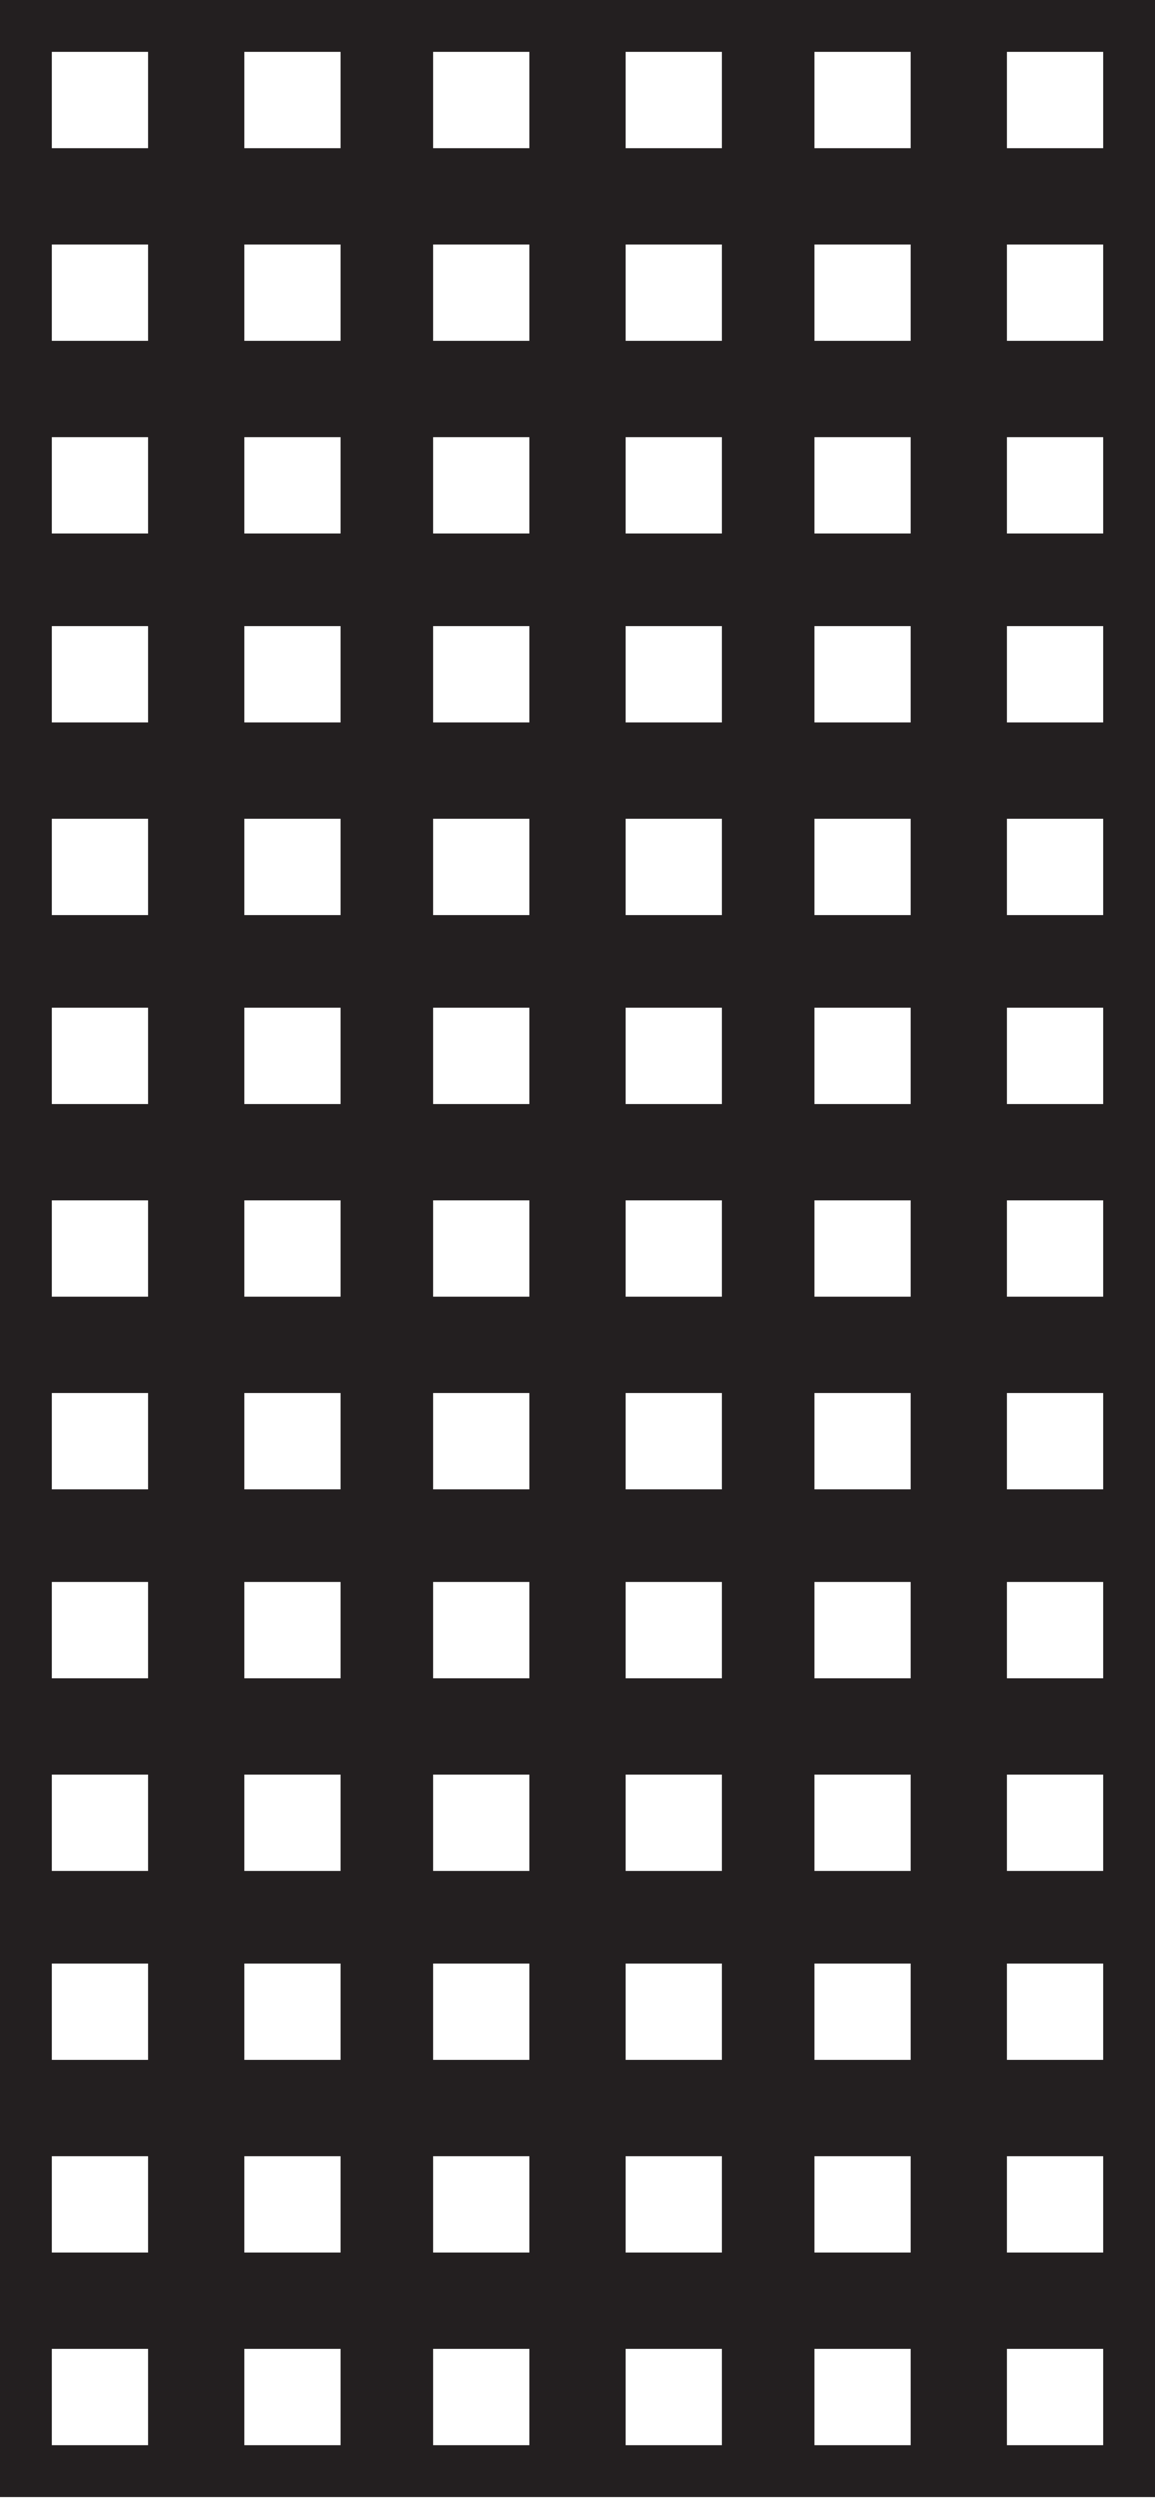 <?xml version="1.0" encoding="UTF-8"?>
<svg width="313px" height="677px" viewBox="0 0 313 677" version="1.1" xmlns="http://www.w3.org/2000/svg" xmlns:xlink="http://www.w3.org/1999/xlink">
    <title>Fill 1</title>
    <g id="Page-1" stroke="none" stroke-width="1" fill="none" fill-rule="evenodd">
        <path d="M0,676.16 L313,676.16 L313,0 L0,0 L0,676.16 Z M272.872,40.128 L298.955,40.128 L298.955,14.045 L272.872,14.045 L272.872,40.128 Z M220.705,40.128 L246.788,40.128 L246.788,14.045 L220.705,14.045 L220.705,40.128 Z M169.542,40.128 L195.625,40.128 L195.625,14.045 L169.542,14.045 L169.542,40.128 Z M117.375,40.128 L143.458,40.128 L143.458,14.045 L117.375,14.045 L117.375,40.128 Z M66.212,40.128 L92.295,40.128 L92.295,14.045 L66.212,14.045 L66.212,40.128 Z M14.045,40.128 L40.128,40.128 L40.128,14.045 L14.045,14.045 L14.045,40.128 Z M272.872,92.295 L298.955,92.295 L298.955,66.212 L272.872,66.212 L272.872,92.295 Z M220.705,92.295 L246.788,92.295 L246.788,66.212 L220.705,66.212 L220.705,92.295 Z M169.542,92.295 L195.625,92.295 L195.625,66.212 L169.542,66.212 L169.542,92.295 Z M117.375,92.295 L143.458,92.295 L143.458,66.212 L117.375,66.212 L117.375,92.295 Z M66.212,92.295 L92.295,92.295 L92.295,66.212 L66.212,66.212 L66.212,92.295 Z M14.045,92.295 L40.128,92.295 L40.128,66.212 L14.045,66.212 L14.045,92.295 Z M272.872,144.462 L298.955,144.462 L298.955,118.378 L272.872,118.378 L272.872,144.462 Z M220.705,144.462 L246.788,144.462 L246.788,118.378 L220.705,118.378 L220.705,144.462 Z M169.542,144.462 L195.625,144.462 L195.625,118.378 L169.542,118.378 L169.542,144.462 Z M117.375,144.462 L143.458,144.462 L143.458,118.378 L117.375,118.378 L117.375,144.462 Z M66.212,144.462 L92.295,144.462 L92.295,118.378 L66.212,118.378 L66.212,144.462 Z M14.045,144.462 L40.128,144.462 L40.128,118.378 L14.045,118.378 L14.045,144.462 Z M272.872,195.625 L298.955,195.625 L298.955,169.542 L272.872,169.542 L272.872,195.625 Z M220.705,195.625 L246.788,195.625 L246.788,169.542 L220.705,169.542 L220.705,195.625 Z M169.542,195.625 L195.625,195.625 L195.625,169.542 L169.542,169.542 L169.542,195.625 Z M117.375,195.625 L143.458,195.625 L143.458,169.542 L117.375,169.542 L117.375,195.625 Z M66.212,195.625 L92.295,195.625 L92.295,169.542 L66.212,169.542 L66.212,195.625 Z M14.045,195.625 L40.128,195.625 L40.128,169.542 L14.045,169.542 L14.045,195.625 Z M272.872,247.792 L298.955,247.792 L298.955,221.708 L272.872,221.708 L272.872,247.792 Z M220.705,247.792 L246.788,247.792 L246.788,221.708 L220.705,221.708 L220.705,247.792 Z M169.542,247.792 L195.625,247.792 L195.625,221.708 L169.542,221.708 L169.542,247.792 Z M117.375,247.792 L143.458,247.792 L143.458,221.708 L117.375,221.708 L117.375,247.792 Z M66.212,247.792 L92.295,247.792 L92.295,221.708 L66.212,221.708 L66.212,247.792 Z M14.045,247.792 L40.128,247.792 L40.128,221.708 L14.045,221.708 L14.045,247.792 Z M272.872,298.955 L298.955,298.955 L298.955,272.872 L272.872,272.872 L272.872,298.955 Z M220.705,298.955 L246.788,298.955 L246.788,272.872 L220.705,272.872 L220.705,298.955 Z M169.542,298.955 L195.625,298.955 L195.625,272.872 L169.542,272.872 L169.542,298.955 Z M117.375,298.955 L143.458,298.955 L143.458,272.872 L117.375,272.872 L117.375,298.955 Z M66.212,298.955 L92.295,298.955 L92.295,272.872 L66.212,272.872 L66.212,298.955 Z M14.045,298.955 L40.128,298.955 L40.128,272.872 L14.045,272.872 L14.045,298.955 Z M272.872,351.122 L298.955,351.122 L298.955,325.038 L272.872,325.038 L272.872,351.122 Z M220.705,351.122 L246.788,351.122 L246.788,325.038 L220.705,325.038 L220.705,351.122 Z M169.542,351.122 L195.625,351.122 L195.625,325.038 L169.542,325.038 L169.542,351.122 Z M117.375,351.122 L143.458,351.122 L143.458,325.038 L117.375,325.038 L117.375,351.122 Z M66.212,351.122 L92.295,351.122 L92.295,325.038 L66.212,325.038 L66.212,351.122 Z M14.045,351.122 L40.128,351.122 L40.128,325.038 L14.045,325.038 L14.045,351.122 Z M272.872,403.288 L298.955,403.288 L298.955,377.205 L272.872,377.205 L272.872,403.288 Z M220.705,403.288 L246.788,403.288 L246.788,377.205 L220.705,377.205 L220.705,403.288 Z M169.542,403.288 L195.625,403.288 L195.625,377.205 L169.542,377.205 L169.542,403.288 Z M117.375,403.288 L143.458,403.288 L143.458,377.205 L117.375,377.205 L117.375,403.288 Z M66.212,403.288 L92.295,403.288 L92.295,377.205 L66.212,377.205 L66.212,403.288 Z M14.045,403.288 L40.128,403.288 L40.128,377.205 L14.045,377.205 L14.045,403.288 Z M272.872,454.452 L298.955,454.452 L298.955,428.369 L272.872,428.369 L272.872,454.452 Z M220.705,454.452 L246.788,454.452 L246.788,428.369 L220.705,428.369 L220.705,454.452 Z M169.542,454.452 L195.625,454.452 L195.625,428.369 L169.542,428.369 L169.542,454.452 Z M117.375,454.452 L143.458,454.452 L143.458,428.369 L117.375,428.369 L117.375,454.452 Z M66.212,454.452 L92.295,454.452 L92.295,428.369 L66.212,428.369 L66.212,454.452 Z M14.045,454.452 L40.128,454.452 L40.128,428.369 L14.045,428.369 L14.045,454.452 Z M272.872,506.619 L298.955,506.619 L298.955,480.535 L272.872,480.535 L272.872,506.619 Z M220.705,506.619 L246.788,506.619 L246.788,480.535 L220.705,480.535 L220.705,506.619 Z M169.542,506.619 L195.625,506.619 L195.625,480.535 L169.542,480.535 L169.542,506.619 Z M117.375,506.619 L143.458,506.619 L143.458,480.535 L117.375,480.535 L117.375,506.619 Z M66.212,506.619 L92.295,506.619 L92.295,480.535 L66.212,480.535 L66.212,506.619 Z M14.045,506.619 L40.128,506.619 L40.128,480.535 L14.045,480.535 L14.045,506.619 Z M272.872,557.782 L298.955,557.782 L298.955,531.699 L272.872,531.699 L272.872,557.782 Z M220.705,557.782 L246.788,557.782 L246.788,531.699 L220.705,531.699 L220.705,557.782 Z M169.542,557.782 L195.625,557.782 L195.625,531.699 L169.542,531.699 L169.542,557.782 Z M117.375,557.782 L143.458,557.782 L143.458,531.699 L117.375,531.699 L117.375,557.782 Z M66.212,557.782 L92.295,557.782 L92.295,531.699 L66.212,531.699 L66.212,557.782 Z M14.045,557.782 L40.128,557.782 L40.128,531.699 L14.045,531.699 L14.045,557.782 Z M272.872,609.949 L298.955,609.949 L298.955,583.865 L272.872,583.865 L272.872,609.949 Z M220.705,609.949 L246.788,609.949 L246.788,583.865 L220.705,583.865 L220.705,609.949 Z M169.542,609.949 L195.625,609.949 L195.625,583.865 L169.542,583.865 L169.542,609.949 Z M117.375,609.949 L143.458,609.949 L143.458,583.865 L117.375,583.865 L117.375,609.949 Z M66.212,609.949 L92.295,609.949 L92.295,583.865 L66.212,583.865 L66.212,609.949 Z M14.045,609.949 L40.128,609.949 L40.128,583.865 L14.045,583.865 L14.045,609.949 Z M272.872,662.115 L298.955,662.115 L298.955,636.032 L272.872,636.032 L272.872,662.115 Z M220.705,662.115 L246.788,662.115 L246.788,636.032 L220.705,636.032 L220.705,662.115 Z M169.542,662.115 L195.625,662.115 L195.625,636.032 L169.542,636.032 L169.542,662.115 Z M117.375,662.115 L143.458,662.115 L143.458,636.032 L117.375,636.032 L117.375,662.115 Z M66.212,662.115 L92.295,662.115 L92.295,636.032 L66.212,636.032 L66.212,662.115 Z M14.045,662.115 L40.128,662.115 L40.128,636.032 L14.045,636.032 L14.045,662.115 Z" id="Fill-1" fill="#231F20"></path>
    </g>
</svg>